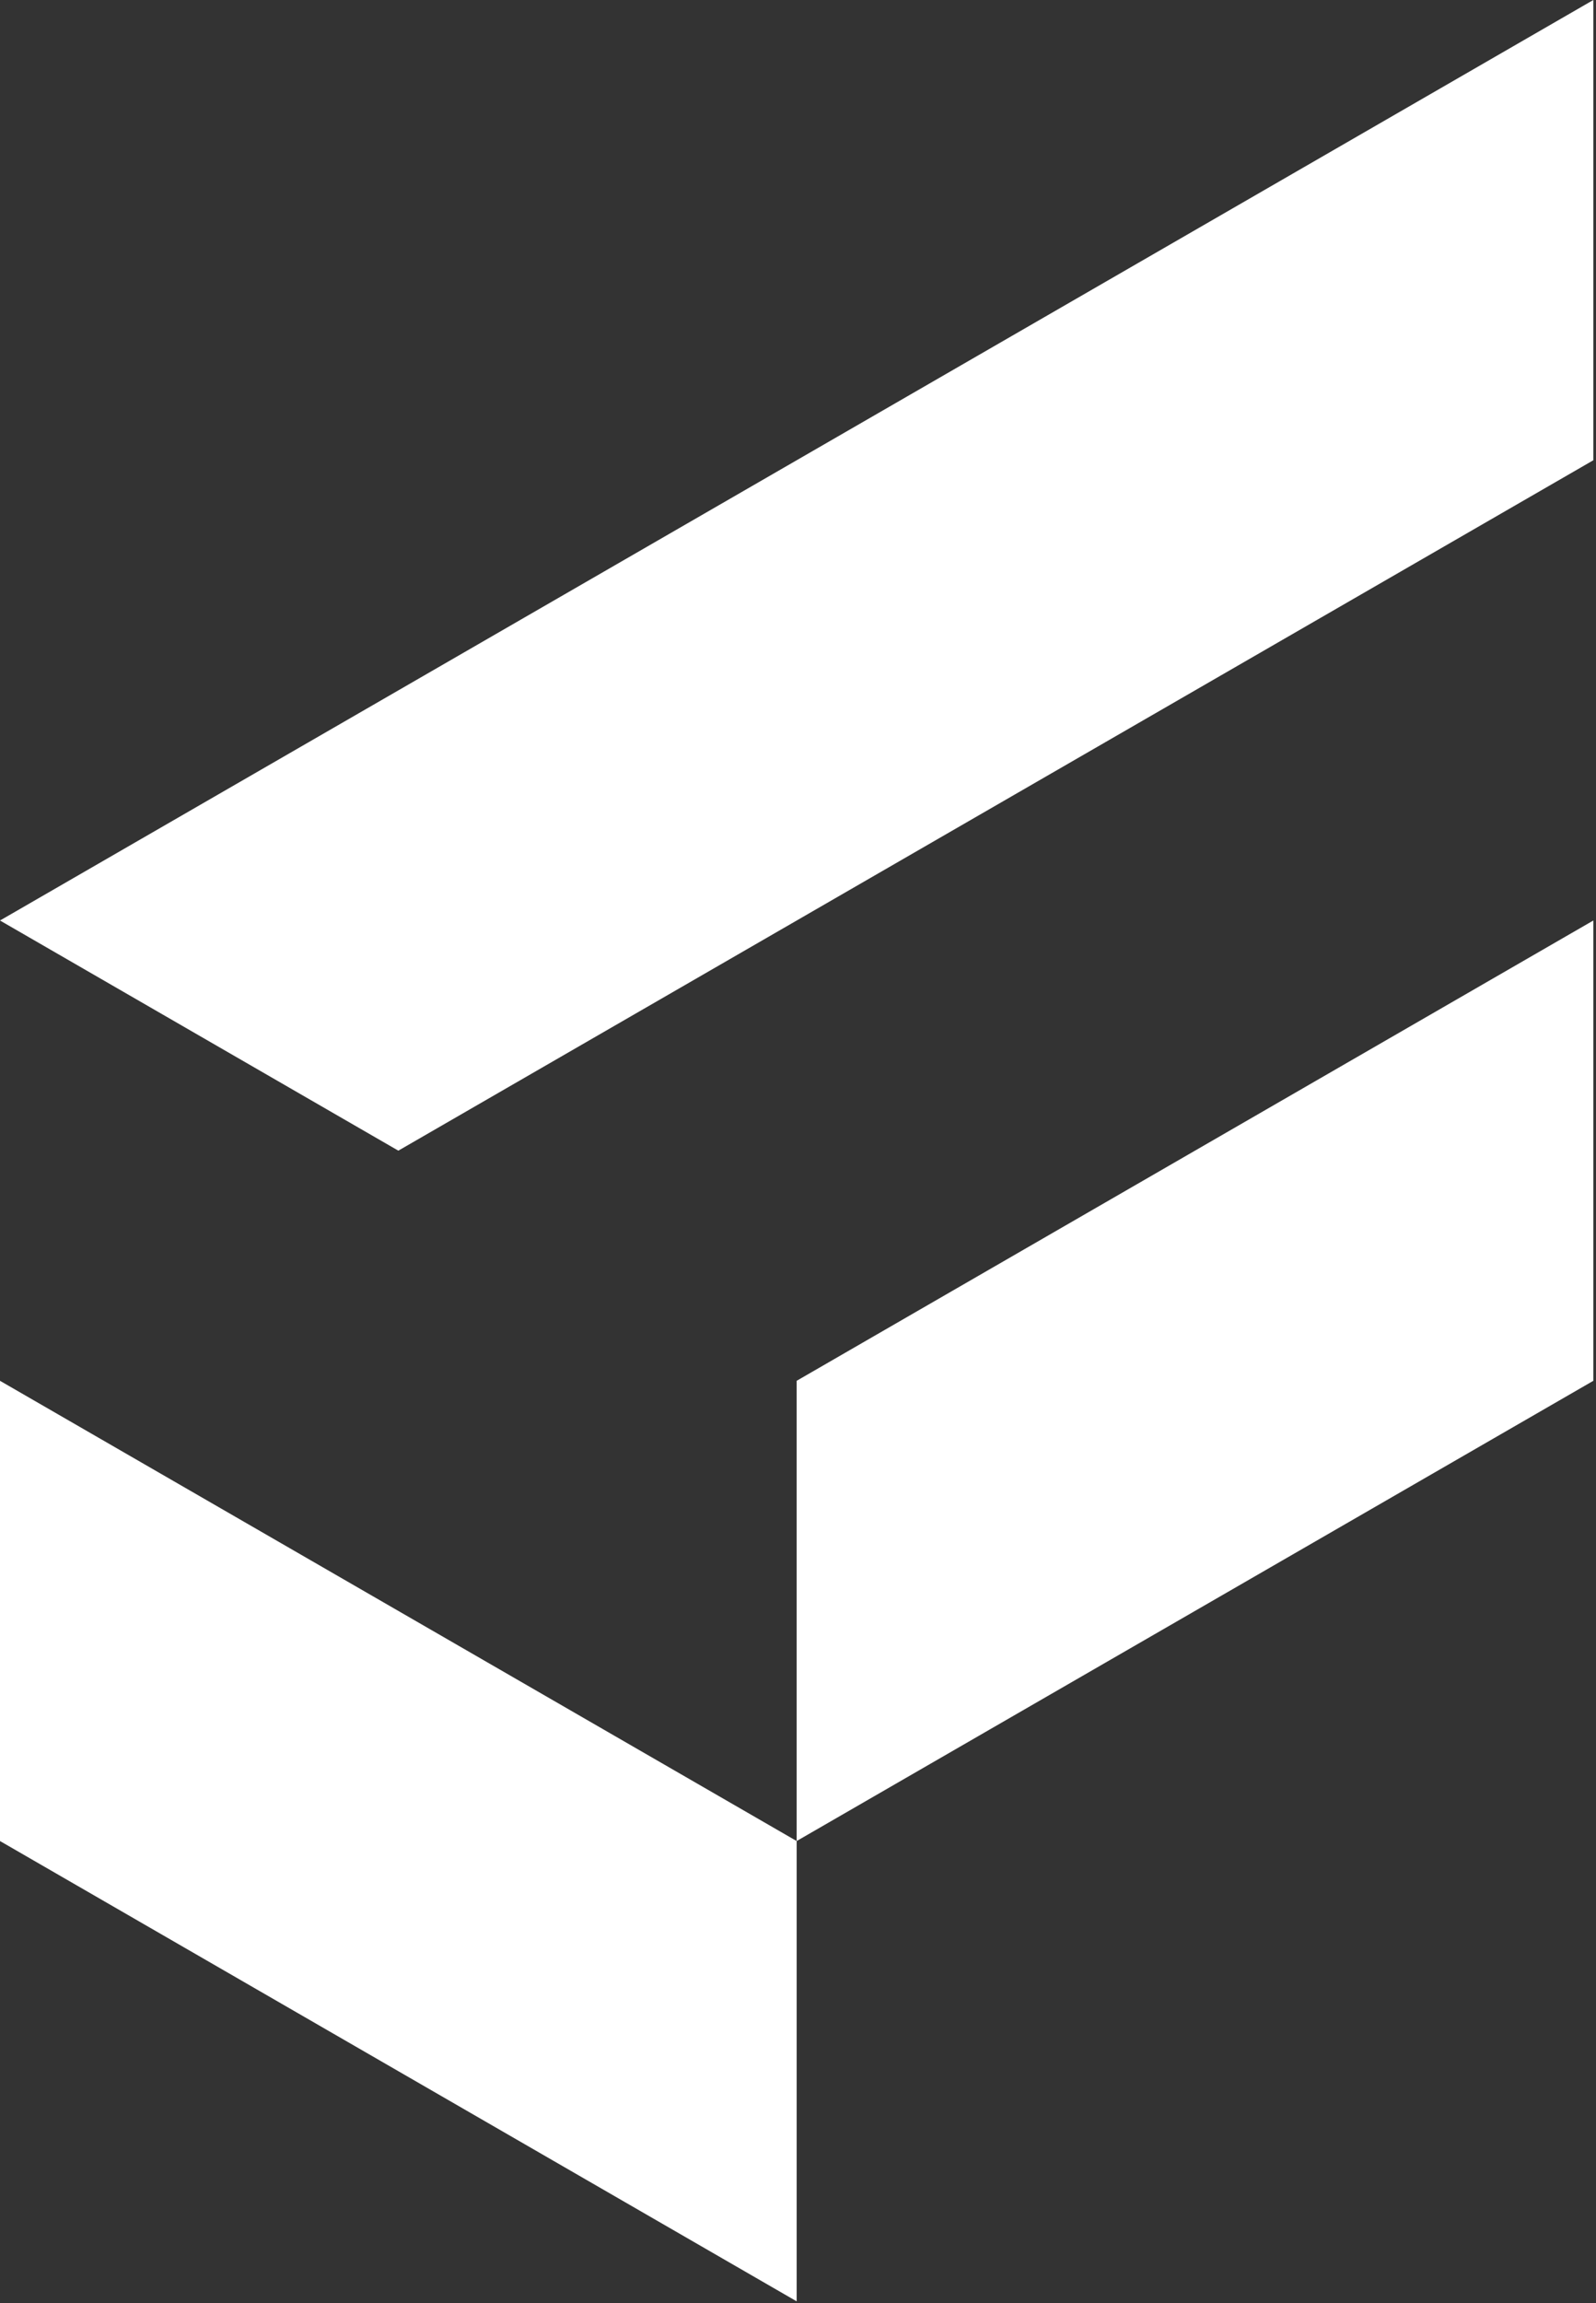 <svg width="294" height="424" viewBox="0 0 294 424" fill="none" xmlns="http://www.w3.org/2000/svg">
<rect x="0" y="0" width="294" height="424" fill="#333333" stroke="none"/>
<path fill-rule="evenodd" clip-rule="evenodd" d="M0 254.187V338.908L146.752 423.641V254.187L293.507 169.453V254.187L146.752 338.908L0 254.187ZM0 169.453L73.378 211.82L293.507 84.727V0L0 169.453Z" fill="white"/>
</svg>

